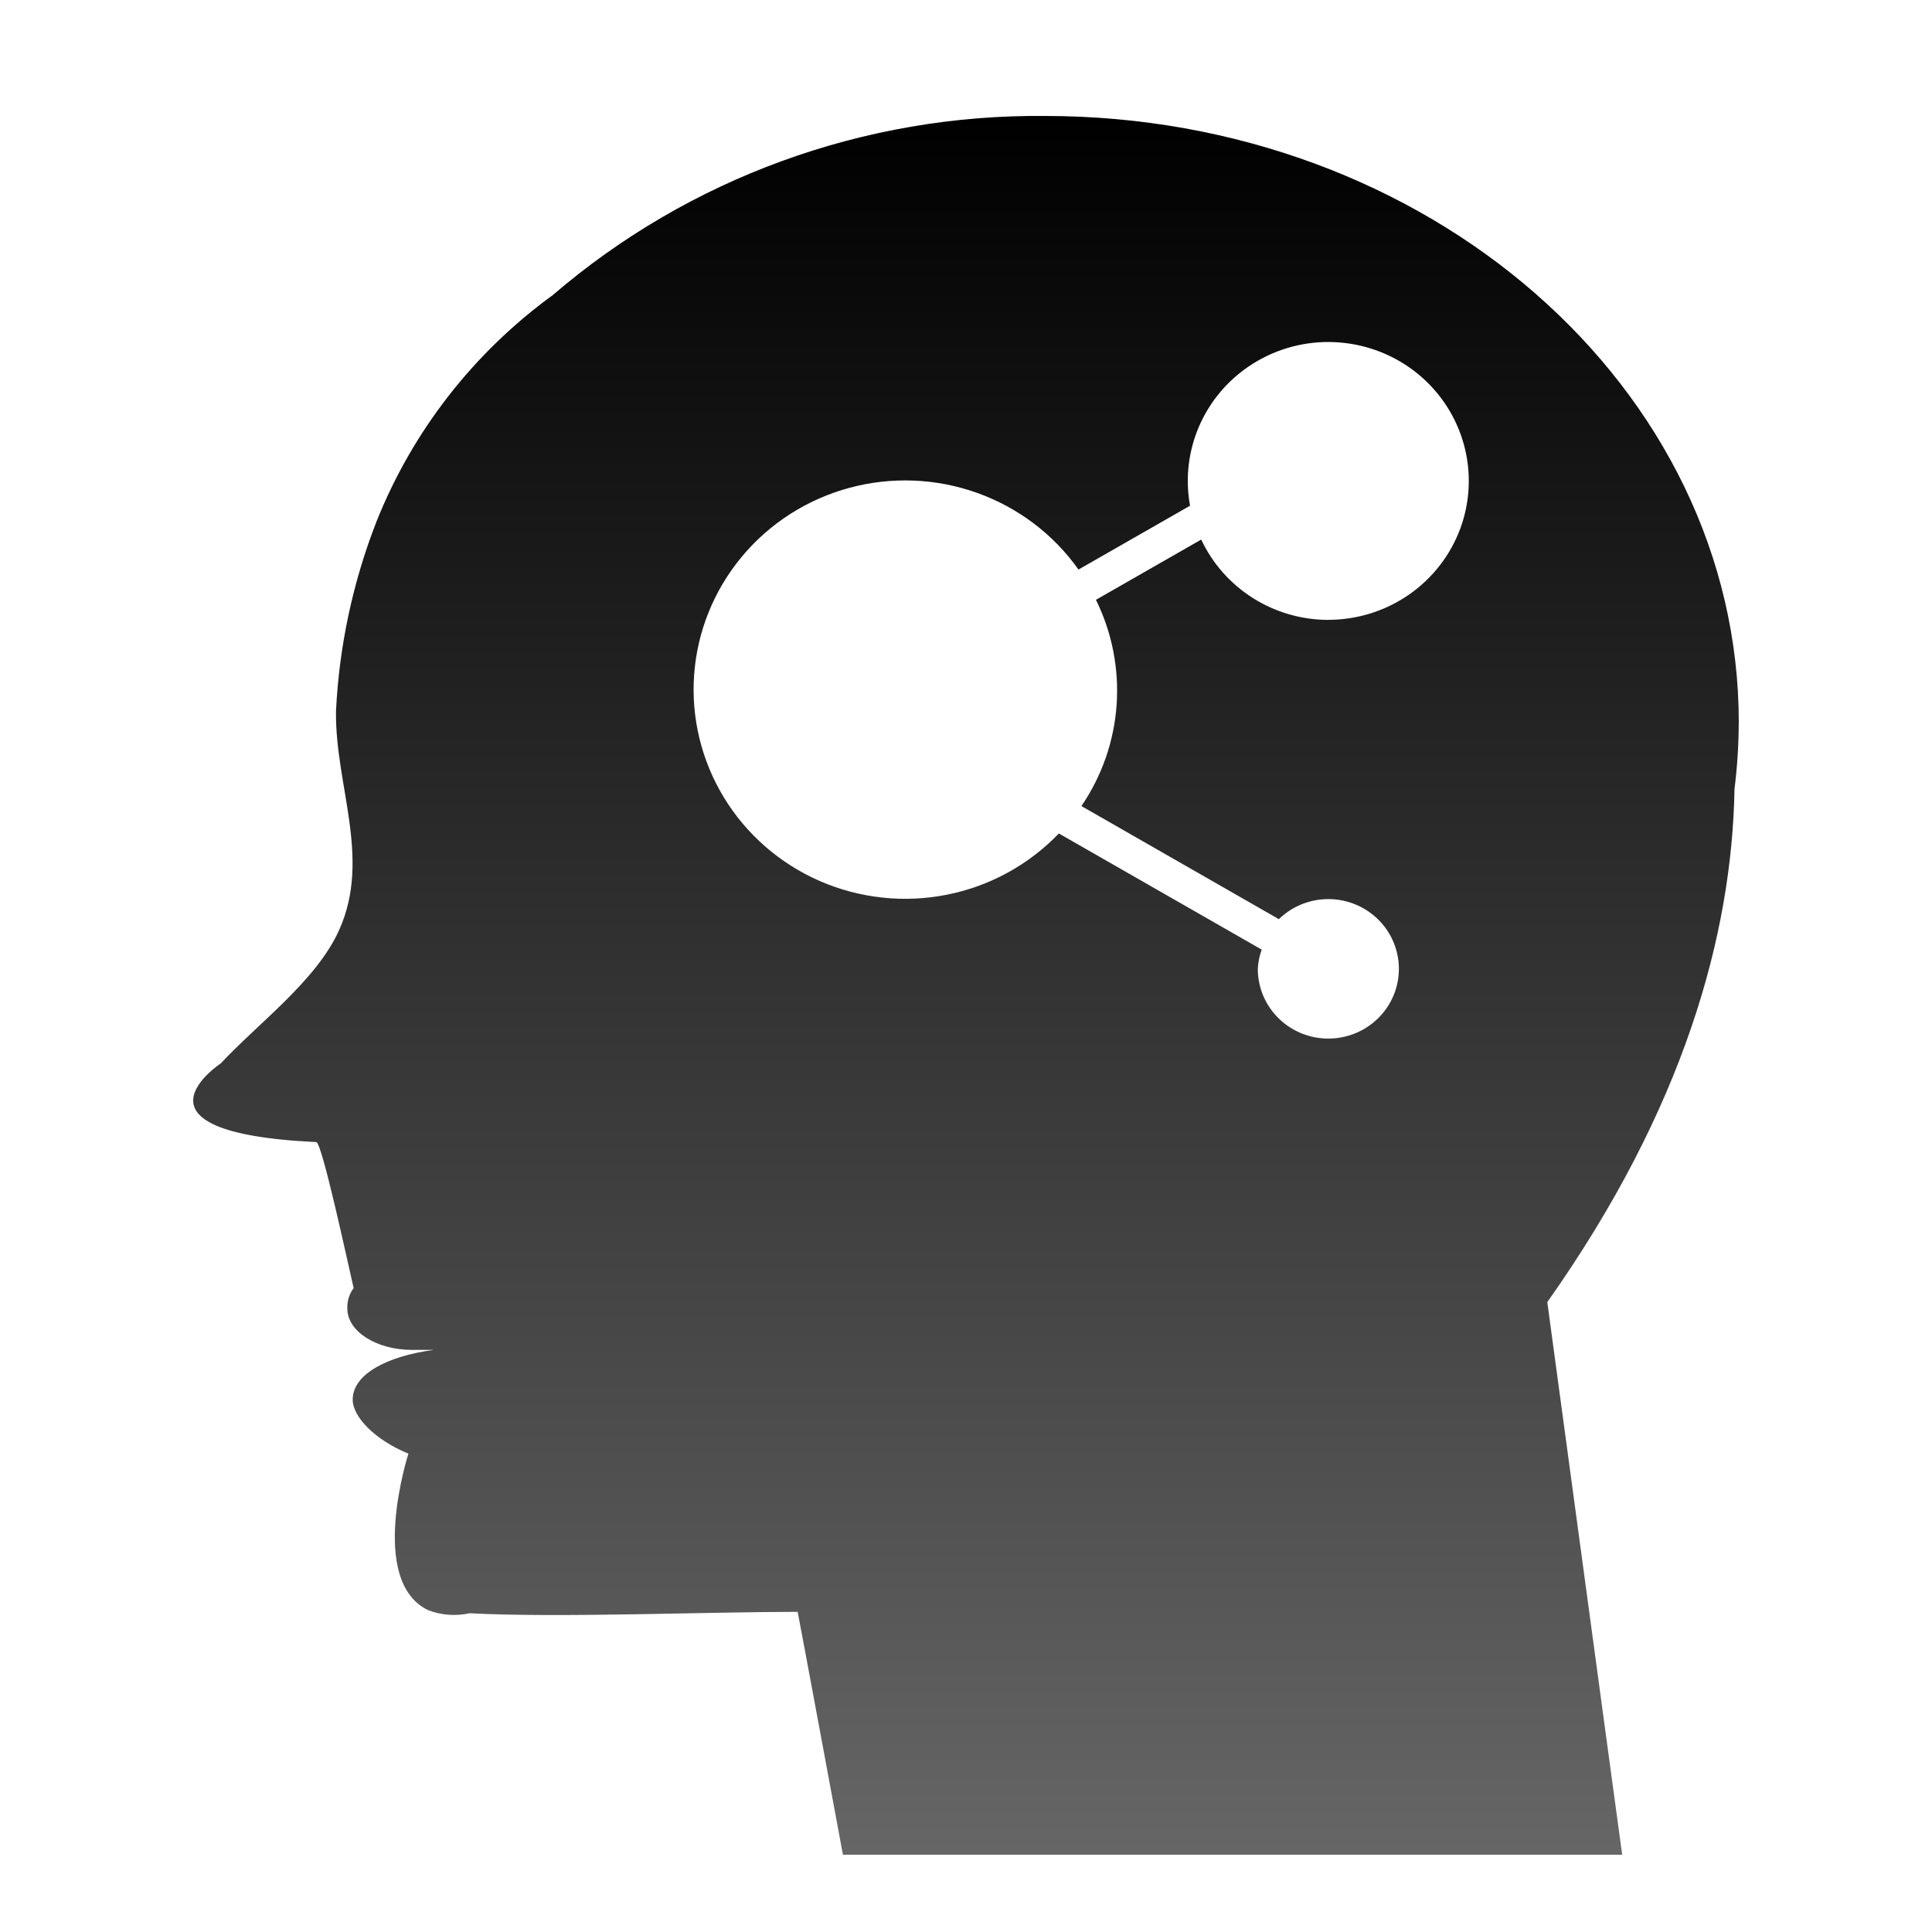 <svg width='50' height='50' viewBox='0 0 50 50' fill='none' xmlns='http://www.w3.org/2000/svg'><path d='M45 18.705C45 10.032 36.96 3.001 27.041 3.001C22.365 2.956 17.835 4.605 14.306 7.637C12.253 9.13 10.67 11.167 9.738 13.512C9.13 15.074 8.778 16.723 8.696 18.395C8.666 20.315 9.615 22.195 8.779 24.065C8.197 25.372 6.685 26.479 5.713 27.521C5.713 27.521 2.991 29.312 8.185 29.557C8.332 29.564 8.989 32.633 9.152 33.335C9.038 33.489 8.98 33.676 8.989 33.867C8.989 34.455 9.739 34.935 10.662 34.935H11.226C10.007 35.099 9.128 35.568 9.128 36.222C9.128 36.672 9.706 37.266 10.57 37.621C10.57 37.621 9.503 40.921 11.085 41.673C11.425 41.803 11.796 41.829 12.152 41.751C14.395 41.872 18.41 41.714 20.642 41.714C20.642 41.674 21.815 48 21.815 48H41.983C41.983 48.032 40.044 33.699 40.044 33.699C43.593 28.675 44.822 24.177 44.889 20.418C44.96 19.85 44.997 19.278 44.998 18.705H45ZM34.373 16.043C33.681 16.041 33.005 15.845 32.423 15.476C31.841 15.108 31.378 14.583 31.087 13.964L28.363 15.523C28.779 16.367 28.963 17.305 28.898 18.242C28.832 19.179 28.518 20.082 27.987 20.861L33.097 23.788C33.397 23.495 33.791 23.314 34.211 23.276C34.631 23.238 35.051 23.345 35.401 23.579C35.75 23.813 36.007 24.159 36.127 24.559C36.248 24.959 36.224 25.387 36.061 25.772C35.898 26.156 35.605 26.473 35.233 26.668C34.86 26.864 34.43 26.925 34.017 26.843C33.603 26.761 33.231 26.539 32.964 26.216C32.697 25.894 32.551 25.489 32.552 25.072C32.561 24.903 32.595 24.736 32.653 24.576L27.403 21.57C26.626 22.381 25.614 22.935 24.506 23.155C23.398 23.375 22.248 23.251 21.214 22.8C20.181 22.348 19.313 21.592 18.732 20.634C18.15 19.676 17.882 18.564 17.965 17.45C18.048 16.336 18.478 15.274 19.195 14.411C19.912 13.547 20.882 12.925 21.972 12.628C23.061 12.331 24.217 12.375 25.28 12.753C26.344 13.131 27.263 13.825 27.911 14.74L30.798 13.088C30.665 12.361 30.761 11.611 31.074 10.94C31.387 10.269 31.901 9.71 32.547 9.339C33.193 8.967 33.938 8.801 34.683 8.864C35.428 8.926 36.135 9.214 36.708 9.687C37.281 10.161 37.693 10.798 37.887 11.511C38.081 12.225 38.049 12.98 37.794 13.674C37.538 14.368 37.073 14.968 36.461 15.391C35.848 15.815 35.119 16.042 34.372 16.041V16.043H34.373Z' fill='url(#paint0_linear_3862_504)'/><defs><linearGradient id='paint0_linear_3862_504' x1='25' y1='3' x2='25' y2='48' gradientUnits='userSpaceOnUse'><stop/><stop offset='1' stop-color='#666666'/></linearGradient></defs></svg>